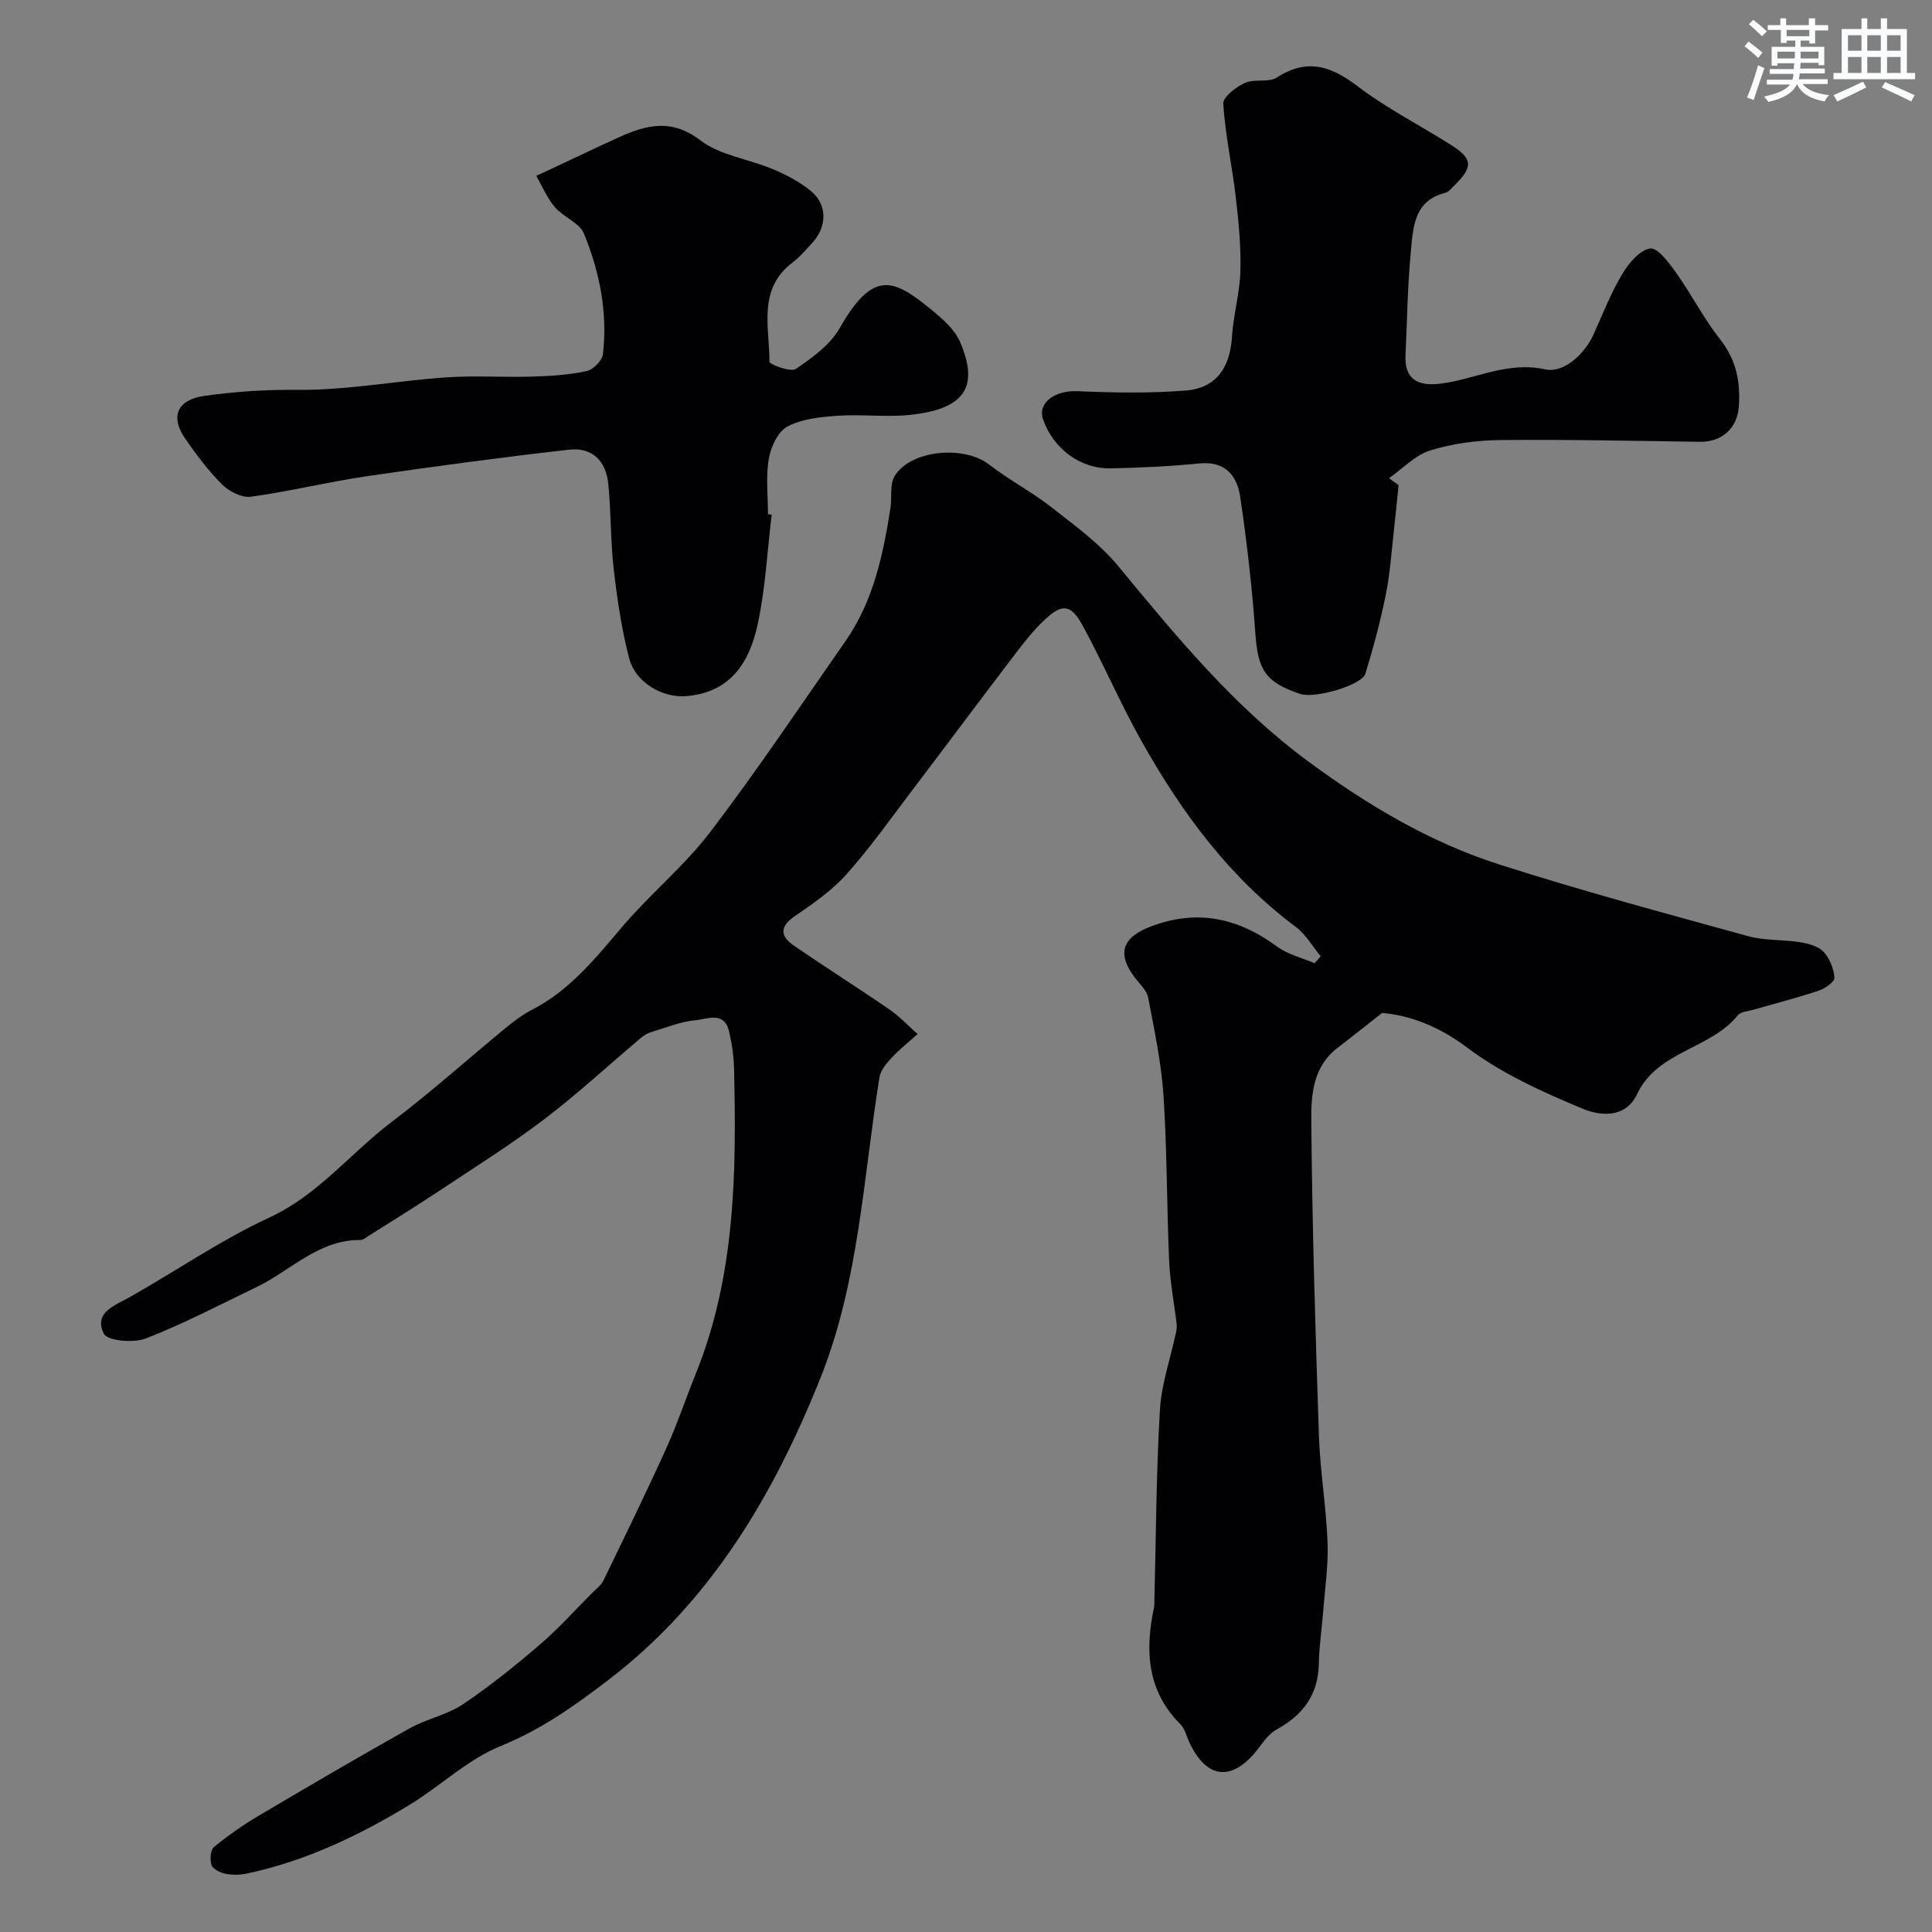 <svg enable-background="new 0 0 400 400" viewBox="0 0 400 400" xmlns="http://www.w3.org/2000/svg"><rect x="0" y="0" width="400" height="400" fill="#808080" stroke="none"/><g fill="#010103"><path d="m286.15 209.72c-3.6 2.83-6.45 5.1-9.34 7.32-4.85 3.74-5.36 9.45-5.32 14.59.17 21.88.84 43.75 1.58 65.62.25 7.38 1.51 14.72 1.79 22.1.18 4.74-.55 9.53-.91 14.29-.28 3.6-.83 7.2-.9 10.8-.12 6.45-3.3 10.67-8.79 13.66-1.45.79-2.57 2.35-3.61 3.73-5.39 7.17-10.86 6.7-14.5-1.3-.54-1.19-.85-2.63-1.72-3.5-6.97-6.95-7.4-15.31-5.5-24.23.1-.48.05-1 .07-1.5.34-13.1.38-26.22 1.14-39.29.31-5.39 2.17-10.68 3.31-16.02.12-.59.24-1.21.17-1.8-.51-4.36-1.37-8.7-1.56-13.07-.5-11.43-.42-22.88-1.17-34.29-.45-6.81-1.9-13.58-3.18-20.31-.28-1.47-1.71-2.74-2.7-4.04-3.85-5.05-2.67-8.39 3.18-10.63 9.63-3.7 18.12-1.82 26.22 4.13 2.23 1.64 5.16 2.33 7.76 3.45.42-.48.85-.95 1.27-1.43-1.7-2.06-3.09-4.55-5.17-6.1-13.8-10.32-23.62-23.64-32.02-38.62-4.38-7.81-7.85-15.98-12.11-23.78-2.3-4.21-4.07-4.65-7.58-1.44-2.29 2.09-4.27 4.58-6.16 7.05-7.24 9.49-14.36 19.06-21.58 28.57-4.45 5.86-8.71 11.9-13.6 17.37-3.02 3.38-6.92 6.05-10.69 8.65-3.11 2.14-3.02 4.1-.25 6.01 6.56 4.53 13.31 8.78 19.88 13.3 2.11 1.45 3.89 3.37 5.82 5.08-1.82 1.64-3.75 3.16-5.41 4.95-1.06 1.14-2.26 2.57-2.49 4.02-3.36 20.91-4.27 42.4-12.23 62.27-9.66 24.14-22.61 46.19-43.88 62.48-7.07 5.41-13.99 10.32-22.38 13.72-6.8 2.76-12.44 8.29-18.84 12.17-10.49 6.36-21.52 11.63-33.63 14.2-1.44.31-3.04.32-4.47.03-1.07-.21-2.56-.95-2.85-1.79-.38-1.1-.23-3.13.52-3.75 2.88-2.37 5.98-4.53 9.19-6.43 10.36-6.13 20.76-12.22 31.27-18.11 3.52-1.97 7.73-2.78 11.05-4.99 5.58-3.74 10.85-8 15.96-12.38 3.84-3.29 7.24-7.1 10.82-10.69.82-.82 1.84-1.56 2.32-2.56 4.41-9.08 8.84-18.16 13.01-27.35 2.28-5.03 4.03-10.3 6.1-15.43 8.23-20.35 8.44-41.7 7.94-63.14-.06-2.6-.44-5.25-1.04-7.78-1.01-4.27-4.6-2.51-7.01-2.29-3.04.27-6 1.51-8.97 2.4-.76.23-1.54.64-2.15 1.15-6.71 5.65-13.17 11.64-20.15 16.95-6.99 5.31-14.46 9.99-21.79 14.86-4.79 3.18-9.68 6.19-14.54 9.27-.55.35-1.16.87-1.73.86-8.69-.06-14.42 6.35-21.52 9.76-7.59 3.65-15.07 7.59-22.9 10.63-2.53.98-7.95.49-8.68-.99-2.17-4.4 2.25-5.82 5.43-7.61 9.63-5.45 18.82-11.8 28.82-16.43 10.15-4.69 16.79-13.33 25.31-19.78 8.24-6.24 15.94-13.17 23.93-19.73 1.63-1.34 3.38-2.61 5.25-3.57 7.77-4.02 13.05-10.61 18.57-17.11 5.79-6.81 12.86-12.59 18.26-19.67 9.78-12.84 18.77-26.28 28-39.53 5.75-8.25 7.77-17.82 9.29-27.52.35-2.23-.19-4.93.89-6.66 3.39-5.43 14.4-6.34 19.54-2.34 4.11 3.2 8.8 5.63 12.9 8.84 4.84 3.79 9.96 7.51 13.83 12.19 12.04 14.59 23.95 29.1 39.41 40.49 12.24 9.02 25.09 16.67 39.48 21.28 17.01 5.45 34.28 10.09 51.51 14.84 3.43.95 7.18.68 10.73 1.25 1.72.28 3.77.8 4.88 1.97 1.28 1.36 2.14 3.51 2.27 5.39.06.84-1.96 2.24-3.27 2.68-4.46 1.49-9.03 2.65-13.56 3.96-1.09.32-2.57.38-3.17 1.12-5.69 7.08-16.62 7.35-20.86 16.34-2.41 5.11-7.74 4.49-11.24 3.03-8.36-3.48-16.88-7.33-24.04-12.74-5.83-4.37-11.76-6.61-17.51-7.1z"/><path d="m289.56 100.44c-.32 3.15-.62 6.31-.98 9.46-.5 4.39-.77 8.82-1.65 13.14-1.12 5.54-2.58 11.03-4.24 16.43-.75 2.43-10.48 5.2-13.46 4.21-7.26-2.41-8.8-5.01-9.32-12.52-.67-9.47-1.75-18.92-3.14-28.31-.64-4.33-3.09-7.44-8.45-6.9-6.07.6-12.19.89-18.29 1.02-6.36.13-11.91-4.03-14.06-10.1-1.23-3.47 2.43-6.07 7.07-5.88 7.49.32 15.05.46 22.51-.14 6.26-.51 9.12-4.75 9.52-11.12.28-4.55 1.62-9.05 1.74-13.6.14-5.08-.36-10.21-.95-15.27-.75-6.47-2.18-12.89-2.6-19.37-.09-1.39 2.64-3.48 4.49-4.33 1.97-.9 4.9 0 6.61-1.11 6.28-4.06 11.21-2.38 16.75 1.83 6.06 4.61 12.97 8.1 19.43 12.21 4.4 2.8 4.46 4.5.61 8.26-.59.58-1.18 1.37-1.9 1.56-6.62 1.66-6.67 7.3-7.16 12.31-.68 7.06-.75 14.17-1.09 21.26-.24 4.9 2.31 6.58 7.35 5.94 7.16-.92 13.71-4.68 21.61-2.94 3.65.8 8.05-2.93 10.03-7.38 1.86-4.16 3.55-8.45 5.87-12.35 1.33-2.24 3.58-4.93 5.78-5.31 1.48-.26 3.91 2.95 5.36 5 3.21 4.51 5.74 9.53 9.16 13.86 3.33 4.23 4.2 8.77 3.85 13.85-.31 4.51-3.5 7.38-8.02 7.32-13.79-.19-27.58-.5-41.37-.36-4.86.05-9.87.71-14.49 2.14-3.15.98-5.73 3.78-8.56 5.76.66.47 1.32.95 1.99 1.43z"/><path d="m159.77 106.56c-.93 7.65-1.3 15.42-2.95 22.91-1.69 7.66-5.56 13.91-14.77 14.66-4.68.38-10.43-2.62-11.8-7.88-1.55-5.96-2.46-12.13-3.17-18.26-.68-5.88-.56-11.85-1.13-17.74-.48-4.9-3.39-7.69-8.15-7.15-13.96 1.59-27.9 3.45-41.81 5.49-8.04 1.18-15.98 3.14-24.03 4.25-1.86.26-4.47-1.05-5.91-2.47-2.88-2.86-5.37-6.18-7.69-9.53-3.27-4.74-1.53-8.11 3.99-8.88 6.33-.89 12.58-1.31 19.04-1.24 10.27.11 20.55-1.86 30.85-2.58 5.97-.42 11.99.01 17.98-.17 3.77-.11 7.58-.36 11.25-1.14 1.35-.29 3.21-2.18 3.36-3.52 1-8.63-.68-17.03-3.94-24.96-.92-2.24-4.23-3.39-5.98-5.43-1.62-1.89-2.61-4.31-3.88-6.5 1.72-.81 3.44-1.61 5.16-2.42 3.96-1.85 7.89-3.74 11.87-5.54 5.71-2.59 10.91-4 16.94.59 4.12 3.14 10.02 3.87 15 5.97 2.8 1.18 5.62 2.65 7.94 4.57 3.44 2.86 3.29 7.46.12 10.82-1.26 1.33-2.44 2.79-3.89 3.87-7.36 5.51-4.86 13.42-4.86 20.61 0 .56 4.38 2.22 5.46 1.49 3.4-2.3 7.09-4.97 9.06-8.42 6.89-12.06 11.03-10.36 18.86-3.96 2.36 1.93 4.97 4.17 6.11 6.85 3.77 8.9 1.4 13.82-10.41 15.05-4.94.52-10-.17-14.97.18-3.53.24-7.36.62-10.38 2.22-1.97 1.04-3.45 4.24-3.87 6.7-.64 3.72-.17 7.63-.17 11.46.26.04.51.07.77.1z"/></g><path d="m361.2 9.6.8-1c.9.7 1.9 1.4 2.9 2.3l-.9 1.1c-1-1-2-1.8-2.8-2.4zm.5 10.6c.9-2.1 1.6-4.3 2.3-6.7.4.2.8.4 1.3.6-.7 2.1-1.5 4.3-2.2 6.6zm.4-15.2.9-.9c1 .8 2 1.6 2.8 2.4l-1 1c-.9-.9-1.8-1.7-2.7-2.5zm12.5-1.2h1.2v1.4h2.7v1.1h-2.7v2.7h-1.2v-.6h-1.8v1.3h4.9v3.8h-1.2v-.5h-3.7c0 .4-.1.9-.1 1.2h5.1v1h-5.2c0 .5-.1.9-.2 1.2h6v1h-5.2c1.1 1.3 2.9 2 5.5 2.3-.4.4-.7.8-.9 1.3-2.9-.5-4.8-1.6-5.7-3.5h-.1c-.8 1.7-2.7 2.9-5.9 3.6-.2-.4-.6-.8-.9-1.1 2.8-.6 4.6-1.4 5.4-2.5h-4.8v-1h5.3c.1-.3.2-.7.2-1.2h-4.9v-1h5c0-.4 0-.8.1-1.2h-3.5v.5h-1.2v-3.9h4.9v-1.3h-1.8v.5h-1.2v-2.7h-2.7v-1h2.6v-1.4h1.2v1.4h4.7v-1.4zm-6.6 8.3h3.6c0-.4 0-.9 0-1.4h-3.6zm1.9-4.6h4.7v-1.3h-4.7zm6.6 3.2h-3.7v1.4h3.7z" fill="#fafbfc"/><path d="m385.3 3.8h1.3v2.2h2.8v-2.2h1.3v2.2h4.1v9.1h1.7v1.3h-16.9v-1.3h1.7v-9.1h4.1v-2.2zm.4 13.1.7 1.2c-1.8.9-3.8 1.9-6 2.9-.2-.4-.5-.8-.8-1.3 2.3-1 4.3-1.9 6.1-2.8zm-3.1-6.4h2.8v-3.2h-2.8zm0 4.6h2.8v-3.3h-2.8zm4-4.6h2.8v-3.2h-2.8zm0 4.6h2.8v-3.3h-2.8zm3.7 1.9c2.1.9 4.1 1.8 6.1 2.7l-.7 1.3c-2.2-1.1-4.2-2-6.1-2.9zm3.2-9.7h-2.8v3.2h2.8zm-2.8 7.8h2.8v-3.3h-2.8z" fill="#fafbfc"/></svg>